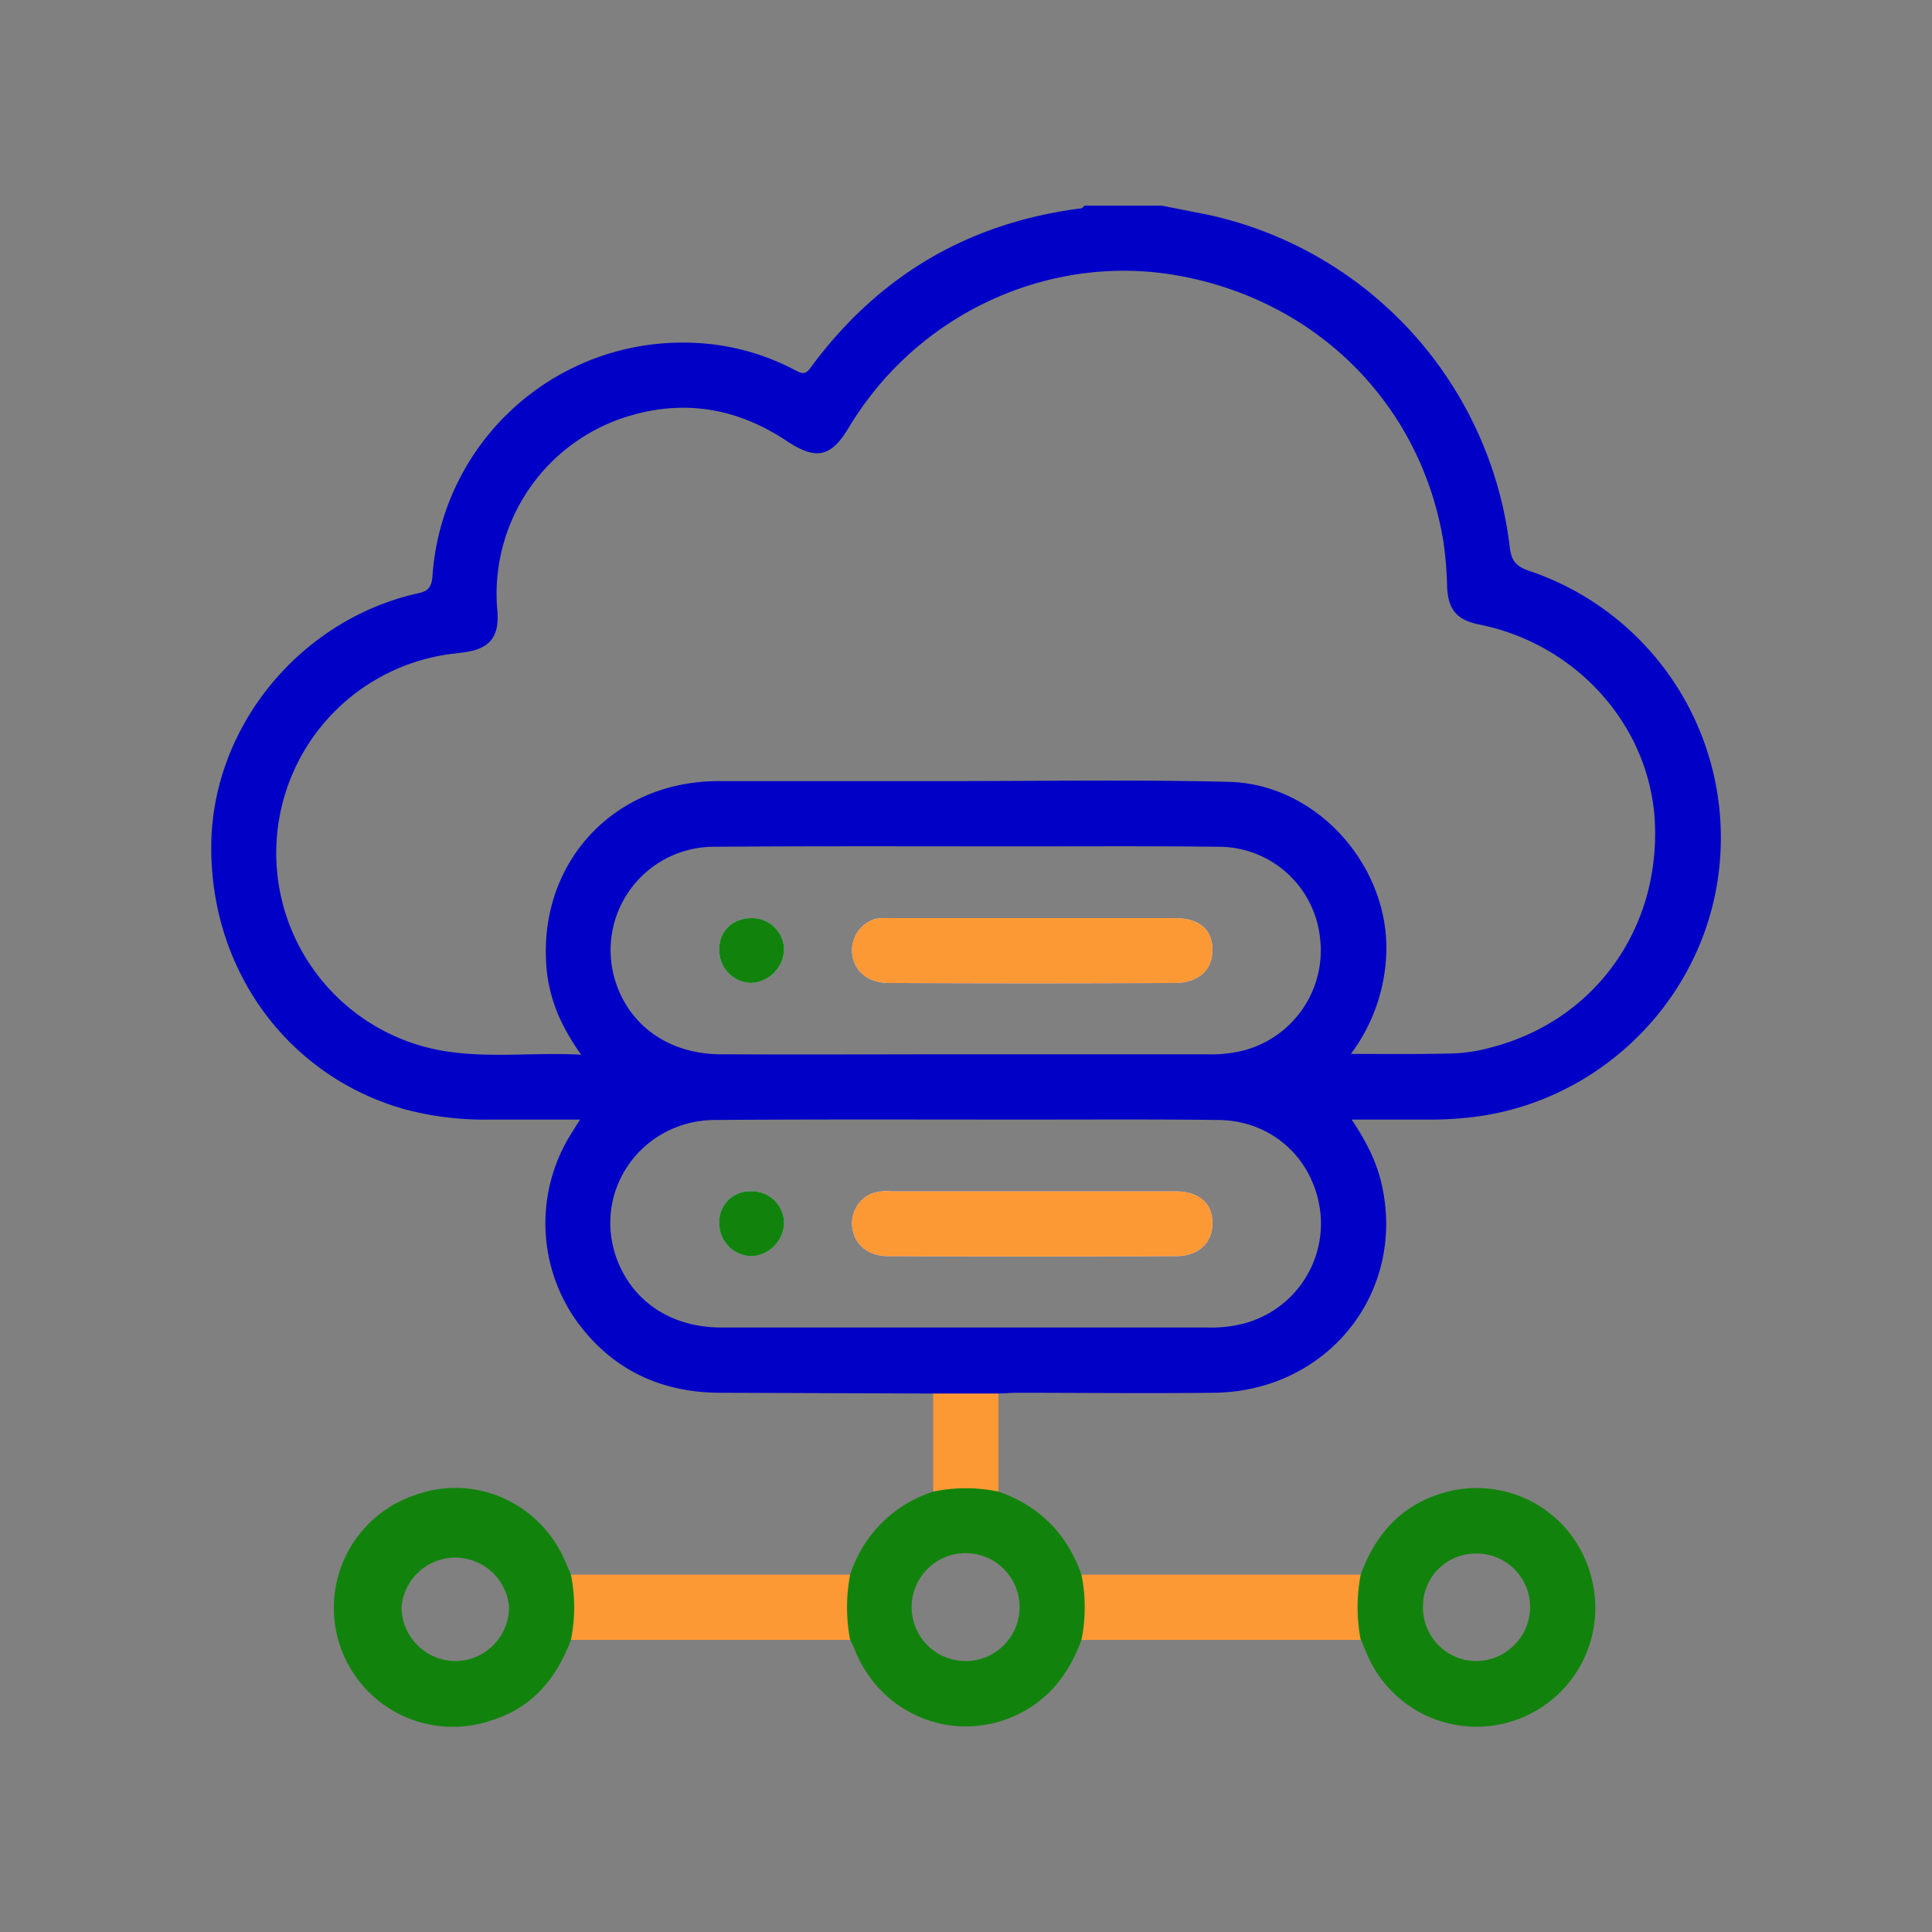 <svg id="Layer_1" data-name="Layer 1" xmlns="http://www.w3.org/2000/svg" width="512" height="512" viewBox="0 0 512 512">
  <rect x="0" y="0" width="512" height="512" fill="#808080" stroke="none"/>
  <defs>
    <style>
      .cls-1 {
        fill: #0000c6;
      }

      .cls-2 {
        fill: #11830c;
      }

      .cls-3 {
        fill: #fd9934;
      }

      .cls-4 {
        fill: #fefefe;
      }
    </style>
  </defs>
  <g>
    <path class="cls-1" d="M199.2,243.3c-5,0-8.6,3.4-8.6,8.2a8.7,8.7,0,0,0,8.5,9,9.2,9.2,0,0,0,8.7-8.9A8.5,8.5,0,0,0,199.2,243.3Zm-.3,72.4a8.1,8.1,0,0,0-8.3,8.5,8.7,8.7,0,0,0,8.8,8.7,9.1,9.1,0,0,0,8.4-8.7A8.5,8.5,0,0,0,198.9,315.7Zm112.4-72.4H236.1c-1.8,0-3.6-.2-5.4.7a8.7,8.7,0,0,0-4.7,9.8c.9,4,4.4,6.7,9.5,6.7q38,.2,75.9,0c6.2,0,10-3.5,9.9-8.8S317.7,243.3,311.3,243.3Zm.1,72.4H235.9a11.3,11.3,0,0,0-5.4.8,8.6,8.6,0,0,0-4.4,10c.9,3.8,4.4,6.4,9.2,6.4,25.5.1,50.9.1,76.4,0,6,0,9.8-3.7,9.6-9S317.6,315.7,311.4,315.7Zm-.1-72.4H236.1c-1.8,0-3.6-.2-5.4.7a8.7,8.7,0,0,0-4.7,9.8c.9,4,4.4,6.7,9.5,6.7q38,.2,75.9,0c6.2,0,10-3.5,9.9-8.8S317.7,243.3,311.3,243.3Zm-112.1,0c-5,0-8.6,3.4-8.6,8.2a8.7,8.7,0,0,0,8.5,9,9.2,9.2,0,0,0,8.7-8.9A8.5,8.5,0,0,0,199.2,243.3Zm112.2,72.4H235.9a11.3,11.3,0,0,0-5.4.8,8.6,8.6,0,0,0-4.4,10c.9,3.8,4.4,6.4,9.2,6.4,25.5.1,50.9.1,76.4,0,6,0,9.8-3.7,9.6-9S317.6,315.7,311.4,315.7Zm-112.5,0a8.1,8.1,0,0,0-8.3,8.5,8.7,8.7,0,0,0,8.8,8.7,9.1,9.1,0,0,0,8.4-8.7A8.5,8.5,0,0,0,198.9,315.7Zm.3-72.4c-5,0-8.6,3.4-8.6,8.2a8.7,8.7,0,0,0,8.5,9,9.2,9.2,0,0,0,8.7-8.9A8.5,8.5,0,0,0,199.2,243.3Zm-.3,72.4a8.1,8.1,0,0,0-8.3,8.5,8.7,8.7,0,0,0,8.8,8.7,9.1,9.1,0,0,0,8.4-8.7A8.5,8.5,0,0,0,198.9,315.7Zm112.4-72.4H236.1c-1.8,0-3.6-.2-5.4.7a8.7,8.7,0,0,0-4.7,9.8c.9,4,4.4,6.7,9.5,6.7q38,.2,75.9,0c6.2,0,10-3.5,9.9-8.8S317.7,243.3,311.3,243.3Zm.1,72.4H235.9a11.3,11.3,0,0,0-5.4.8,8.6,8.6,0,0,0-4.4,10c.9,3.8,4.4,6.4,9.2,6.4,25.5.1,50.9.1,76.4,0,6,0,9.8-3.7,9.6-9S317.6,315.7,311.4,315.7Zm-.1-72.4H236.1c-1.8,0-3.6-.2-5.4.7a8.7,8.7,0,0,0-4.7,9.8c.9,4,4.4,6.7,9.5,6.7q38,.2,75.9,0c6.2,0,10-3.5,9.9-8.8S317.7,243.3,311.3,243.3Zm-112.1,0c-5,0-8.6,3.4-8.6,8.2a8.7,8.7,0,0,0,8.5,9,9.2,9.2,0,0,0,8.7-8.9A8.5,8.5,0,0,0,199.2,243.3Zm112.2,72.4H235.9a11.3,11.3,0,0,0-5.4.8,8.6,8.6,0,0,0-4.4,10c.9,3.8,4.4,6.4,9.2,6.4,25.5.1,50.9.1,76.4,0,6,0,9.8-3.7,9.6-9S317.6,315.7,311.4,315.7Zm-112.5,0a8.1,8.1,0,0,0-8.3,8.5,8.7,8.7,0,0,0,8.8,8.7,9.1,9.1,0,0,0,8.4-8.7A8.5,8.5,0,0,0,198.9,315.7ZM405.3,151.3c-3.6-1.2-4.8-2.8-5.2-6.3a102.4,102.4,0,0,0-80.5-88.2l-11.7-2.3H287.4c-.2.2-.5.6-.8.7q-45,5.7-71.9,42.4c-1.3,1.7-2.2,1.4-3.8.6a62.8,62.8,0,0,0-29-7.4,66.4,66.4,0,0,0-67.3,62c-.3,4-2.4,4.1-5,4.7-30.5,7.4-53,35.1-53.6,65.8-.6,33.3,19.9,61.7,51,70.6a81.9,81.9,0,0,0,22.6,2.8h24.1l-2.8,4.5a44.7,44.7,0,0,0,2.2,49.3c9.4,12.7,22.3,18.6,38,18.6l56.2.2a25.7,25.7,0,0,0,17.3,0l4.3-.2c17.6,0,35.2.2,52.7,0,30.2-.3,51.2-26.6,44.5-55.5-1.4-6-4.2-11.4-7.9-16.9h20.1a91.5,91.5,0,0,0,15.7-1.2c33.5-5.8,59.2-33.9,61.8-67.5A74.6,74.6,0,0,0,405.3,151.3ZM329.4,350.8a34.8,34.8,0,0,1-9.7,1H191.1c-13.5,0-23.9-7.2-27.9-18.9-6-17.8,7.1-36,26.3-36.1,27.5-.2,55-.1,82.5-.1,16.9,0,33.9-.1,50.8.1,14.3.1,25.4,10.3,27.1,24.4A27.4,27.4,0,0,1,329.4,350.8Zm-140-126.4c27.3-.2,54.6-.1,81.8-.1,17.2,0,34.4-.1,51.5.1a27,27,0,0,1,27.1,24,27.4,27.4,0,0,1-20.3,30,35.9,35.9,0,0,1-9.8,1H256c-21.6,0-43.2.1-64.9,0-13.6,0-24.2-7.4-28-19.3A27.4,27.4,0,0,1,189.4,224.4Zm205.7,53.2a43.4,43.4,0,0,1-11.3,1.6c-8.3.2-16.7.1-25.8.1a47.2,47.2,0,0,0,9.3-25.2c1.7-23.7-17.8-46.3-41.6-46.9s-50.3-.2-75.5-.2H190.3c-28.5.1-48.6,22.8-45.3,51.2a43.2,43.2,0,0,0,3,10.9,59.8,59.8,0,0,0,6,10.4c-15.1-.8-29.7,1.8-43.9-2.8a53.2,53.2,0,0,1,10.3-103.5l2.4-.3c7-.9,9.6-4.1,9-11.1a49.2,49.2,0,0,1,35.4-51.7c14.8-4.3,28.5-1.7,41.2,6.7,7.8,5.2,11.8,4.5,16.6-3.6,18.6-30.8,53.8-46.1,87-40.2,37.2,6.6,64.5,34.3,70.5,70.4a98.7,98.7,0,0,1,1,12.2c.3,6,2.6,8.7,8.5,9.9,26.4,5.3,45.9,27.7,46.6,53.6C439.4,247.2,421.9,270.7,395.1,277.6Zm-83.7,38.1H235.9a11.3,11.3,0,0,0-5.4.8,8.6,8.6,0,0,0-4.4,10c.9,3.8,4.4,6.4,9.2,6.4,25.5.1,50.9.1,76.4,0,6,0,9.8-3.7,9.6-9S317.6,315.7,311.4,315.7Zm-75.9-55.2q38,.2,75.9,0c6.2,0,10-3.5,9.9-8.8s-3.6-8.4-10-8.4H236.1c-1.8,0-3.6-.2-5.4.7a8.7,8.7,0,0,0-4.7,9.8C226.9,257.8,230.4,260.5,235.5,260.5Zm-36.6,55.2a8.1,8.1,0,0,0-8.3,8.5,8.7,8.7,0,0,0,8.8,8.7,9.1,9.1,0,0,0,8.4-8.7A8.5,8.5,0,0,0,198.9,315.7Zm.2-55.2a9.2,9.2,0,0,0,8.7-8.9,8.5,8.5,0,0,0-8.6-8.3c-5,0-8.6,3.4-8.6,8.2A8.7,8.7,0,0,0,199.1,260.5Zm-.2,55.2a8.1,8.1,0,0,0-8.3,8.5,8.7,8.7,0,0,0,8.8,8.7,9.1,9.1,0,0,0,8.4-8.7A8.5,8.5,0,0,0,198.9,315.7Zm112.5,0H235.9a11.3,11.3,0,0,0-5.4.8,8.6,8.6,0,0,0-4.4,10c.9,3.8,4.4,6.4,9.2,6.4,25.5.1,50.9.1,76.4,0,6,0,9.8-3.7,9.6-9S317.6,315.7,311.4,315.7ZM199.2,243.3c-5,0-8.6,3.4-8.6,8.2a8.7,8.7,0,0,0,8.5,9,9.2,9.2,0,0,0,8.7-8.9A8.5,8.5,0,0,0,199.2,243.3Zm112.1,0H236.1c-1.8,0-3.6-.2-5.4.7a8.7,8.7,0,0,0-4.7,9.8c.9,4,4.4,6.7,9.5,6.7q38,.2,75.9,0c6.2,0,10-3.5,9.9-8.8S317.7,243.3,311.3,243.3Zm.1,72.4H235.9a11.3,11.3,0,0,0-5.4.8,8.6,8.6,0,0,0-4.4,10c.9,3.8,4.4,6.4,9.2,6.4,25.5.1,50.9.1,76.4,0,6,0,9.8-3.7,9.6-9S317.6,315.7,311.4,315.7Zm-.1-72.4H236.1c-1.8,0-3.6-.2-5.4.7a8.7,8.7,0,0,0-4.7,9.8c.9,4,4.4,6.7,9.5,6.7q38,.2,75.9,0c6.2,0,10-3.5,9.9-8.8S317.7,243.3,311.3,243.3ZM198.9,315.7a8.1,8.1,0,0,0-8.3,8.5,8.7,8.7,0,0,0,8.8,8.7,9.1,9.1,0,0,0,8.4-8.7A8.5,8.5,0,0,0,198.9,315.7Zm.3-72.4c-5,0-8.6,3.4-8.6,8.2a8.7,8.7,0,0,0,8.5,9,9.2,9.2,0,0,0,8.7-8.9A8.5,8.5,0,0,0,199.2,243.3Zm0,0c-5,0-8.6,3.4-8.6,8.2a8.7,8.7,0,0,0,8.5,9,9.2,9.2,0,0,0,8.7-8.9A8.5,8.5,0,0,0,199.2,243.3Zm112.1,0H236.1c-1.8,0-3.6-.2-5.4.7a8.7,8.7,0,0,0-4.7,9.8c.9,4,4.4,6.7,9.5,6.7q38,.2,75.9,0c6.2,0,10-3.5,9.9-8.8S317.7,243.3,311.3,243.3Zm0,0H236.1c-1.8,0-3.6-.2-5.4.7a8.7,8.7,0,0,0-4.7,9.8c.9,4,4.4,6.7,9.5,6.7q38,.2,75.9,0c6.2,0,10-3.5,9.9-8.8S317.7,243.3,311.3,243.3Zm-112.1,0c-5,0-8.6,3.4-8.6,8.2a8.7,8.7,0,0,0,8.5,9,9.2,9.2,0,0,0,8.7-8.9A8.5,8.5,0,0,0,199.2,243.3Z"/>
    <path class="cls-2" d="M421.5,417.2a31.3,31.3,0,0,0-37.4-22c-12,2.9-19.4,10.8-23.5,22.1-2.8,4.3-2.7,13.2.1,17.3l1.5,3.6a31.5,31.5,0,0,0,59.3-21Zm-30.2,23A14.2,14.2,0,0,1,377.1,426a14,14,0,0,1,14-14.3,14.2,14.2,0,0,1,14.4,14.1A14.4,14.4,0,0,1,391.3,440.2Z"/>
    <path class="cls-2" d="M286.6,417.3c-3.8-10.8-11.1-18.2-22-22-4.2-2.8-13.1-2.8-17.3,0a34,34,0,0,0-22,22,17.8,17.8,0,0,0,0,17.3,23.9,23.9,0,0,1,1.3,2.8c6.4,15.8,23.5,23.9,39.6,18.4,10.3-3.6,16.7-11.1,20.4-21.2C289.7,428.8,289.6,423.1,286.6,417.3ZM256,440.2a14.3,14.3,0,1,1,14.2-14.3A14.3,14.3,0,0,1,256,440.2Z"/>
    <path class="cls-2" d="M151.3,417.3l-1.2-2.8c-6.5-16.1-24-24.1-40.1-18.3A31.5,31.5,0,0,0,130,456c10.9-3.3,17.4-11,21.3-21.4A18,18,0,0,0,151.3,417.3Zm-30.5,22.9A14.4,14.4,0,0,1,106.4,426a14.3,14.3,0,0,1,28.5-.2A14.3,14.3,0,0,1,120.8,440.2Z"/>
    <path class="cls-3" d="M151.3,434.6a43.8,43.8,0,0,0,0-17.3h74a45.8,45.8,0,0,0,0,17.3Z"/>
    <path class="cls-3" d="M286.6,434.6a43.8,43.8,0,0,0,0-17.3h74a45.8,45.8,0,0,0,0,17.3Z"/>
    <path class="cls-3" d="M264.6,395.3a42,42,0,0,0-17.3,0v-26h17.3Z"/>
    <path class="cls-4" d="M207.8,251.6a9.2,9.2,0,0,1-8.7,8.9,8.7,8.7,0,0,1-8.5-9c0-4.8,3.6-8.2,8.6-8.2A8.5,8.5,0,0,1,207.8,251.6Z"/>
    <path class="cls-4" d="M321.3,251.7c.1,5.3-3.7,8.8-9.9,8.8q-37.9.2-75.9,0c-5.1,0-8.6-2.7-9.5-6.7a8.7,8.7,0,0,1,4.7-9.8c1.8-.9,3.6-.7,5.4-.7h75.2C317.7,243.3,321.3,246.3,321.3,251.7Z"/>
    <path class="cls-4" d="M207.8,324.2a9.1,9.1,0,0,1-8.4,8.7,8.7,8.7,0,0,1-8.8-8.7,8.1,8.1,0,0,1,8.3-8.5A8.5,8.5,0,0,1,207.8,324.2Z"/>
    <path class="cls-4" d="M321.3,323.9c.2,5.3-3.6,9-9.6,9-25.5.1-50.9.1-76.4,0-4.8,0-8.3-2.6-9.2-6.4a8.6,8.6,0,0,1,4.4-10,11.3,11.3,0,0,1,5.4-.8h75.5C317.6,315.7,321.2,318.7,321.3,323.9Z"/>
    <path class="cls-3" d="M321.3,251.7c.1,5.3-3.7,8.8-9.9,8.8q-37.9.2-75.9,0c-5.1,0-8.6-2.7-9.5-6.7a8.7,8.7,0,0,1,4.7-9.8c1.8-.9,3.6-.7,5.4-.7h75.2C317.7,243.3,321.3,246.3,321.3,251.7Z"/>
    <path class="cls-2" d="M207.8,251.6a9.2,9.2,0,0,1-8.7,8.9,8.7,8.7,0,0,1-8.5-9c0-4.8,3.6-8.2,8.6-8.2A8.5,8.5,0,0,1,207.8,251.6Z"/>
    <path class="cls-3" d="M321.3,323.9c.2,5.3-3.6,9-9.6,9-25.5.1-50.9.1-76.4,0-4.8,0-8.3-2.6-9.2-6.4a8.6,8.6,0,0,1,4.4-10,11.3,11.3,0,0,1,5.4-.8h75.5C317.6,315.7,321.2,318.7,321.3,323.9Z"/>
    <path class="cls-2" d="M207.8,324.2a9.1,9.1,0,0,1-8.4,8.7,8.7,8.7,0,0,1-8.8-8.7,8.1,8.1,0,0,1,8.3-8.5A8.5,8.5,0,0,1,207.8,324.2Z"/>
  </g>
</svg>

